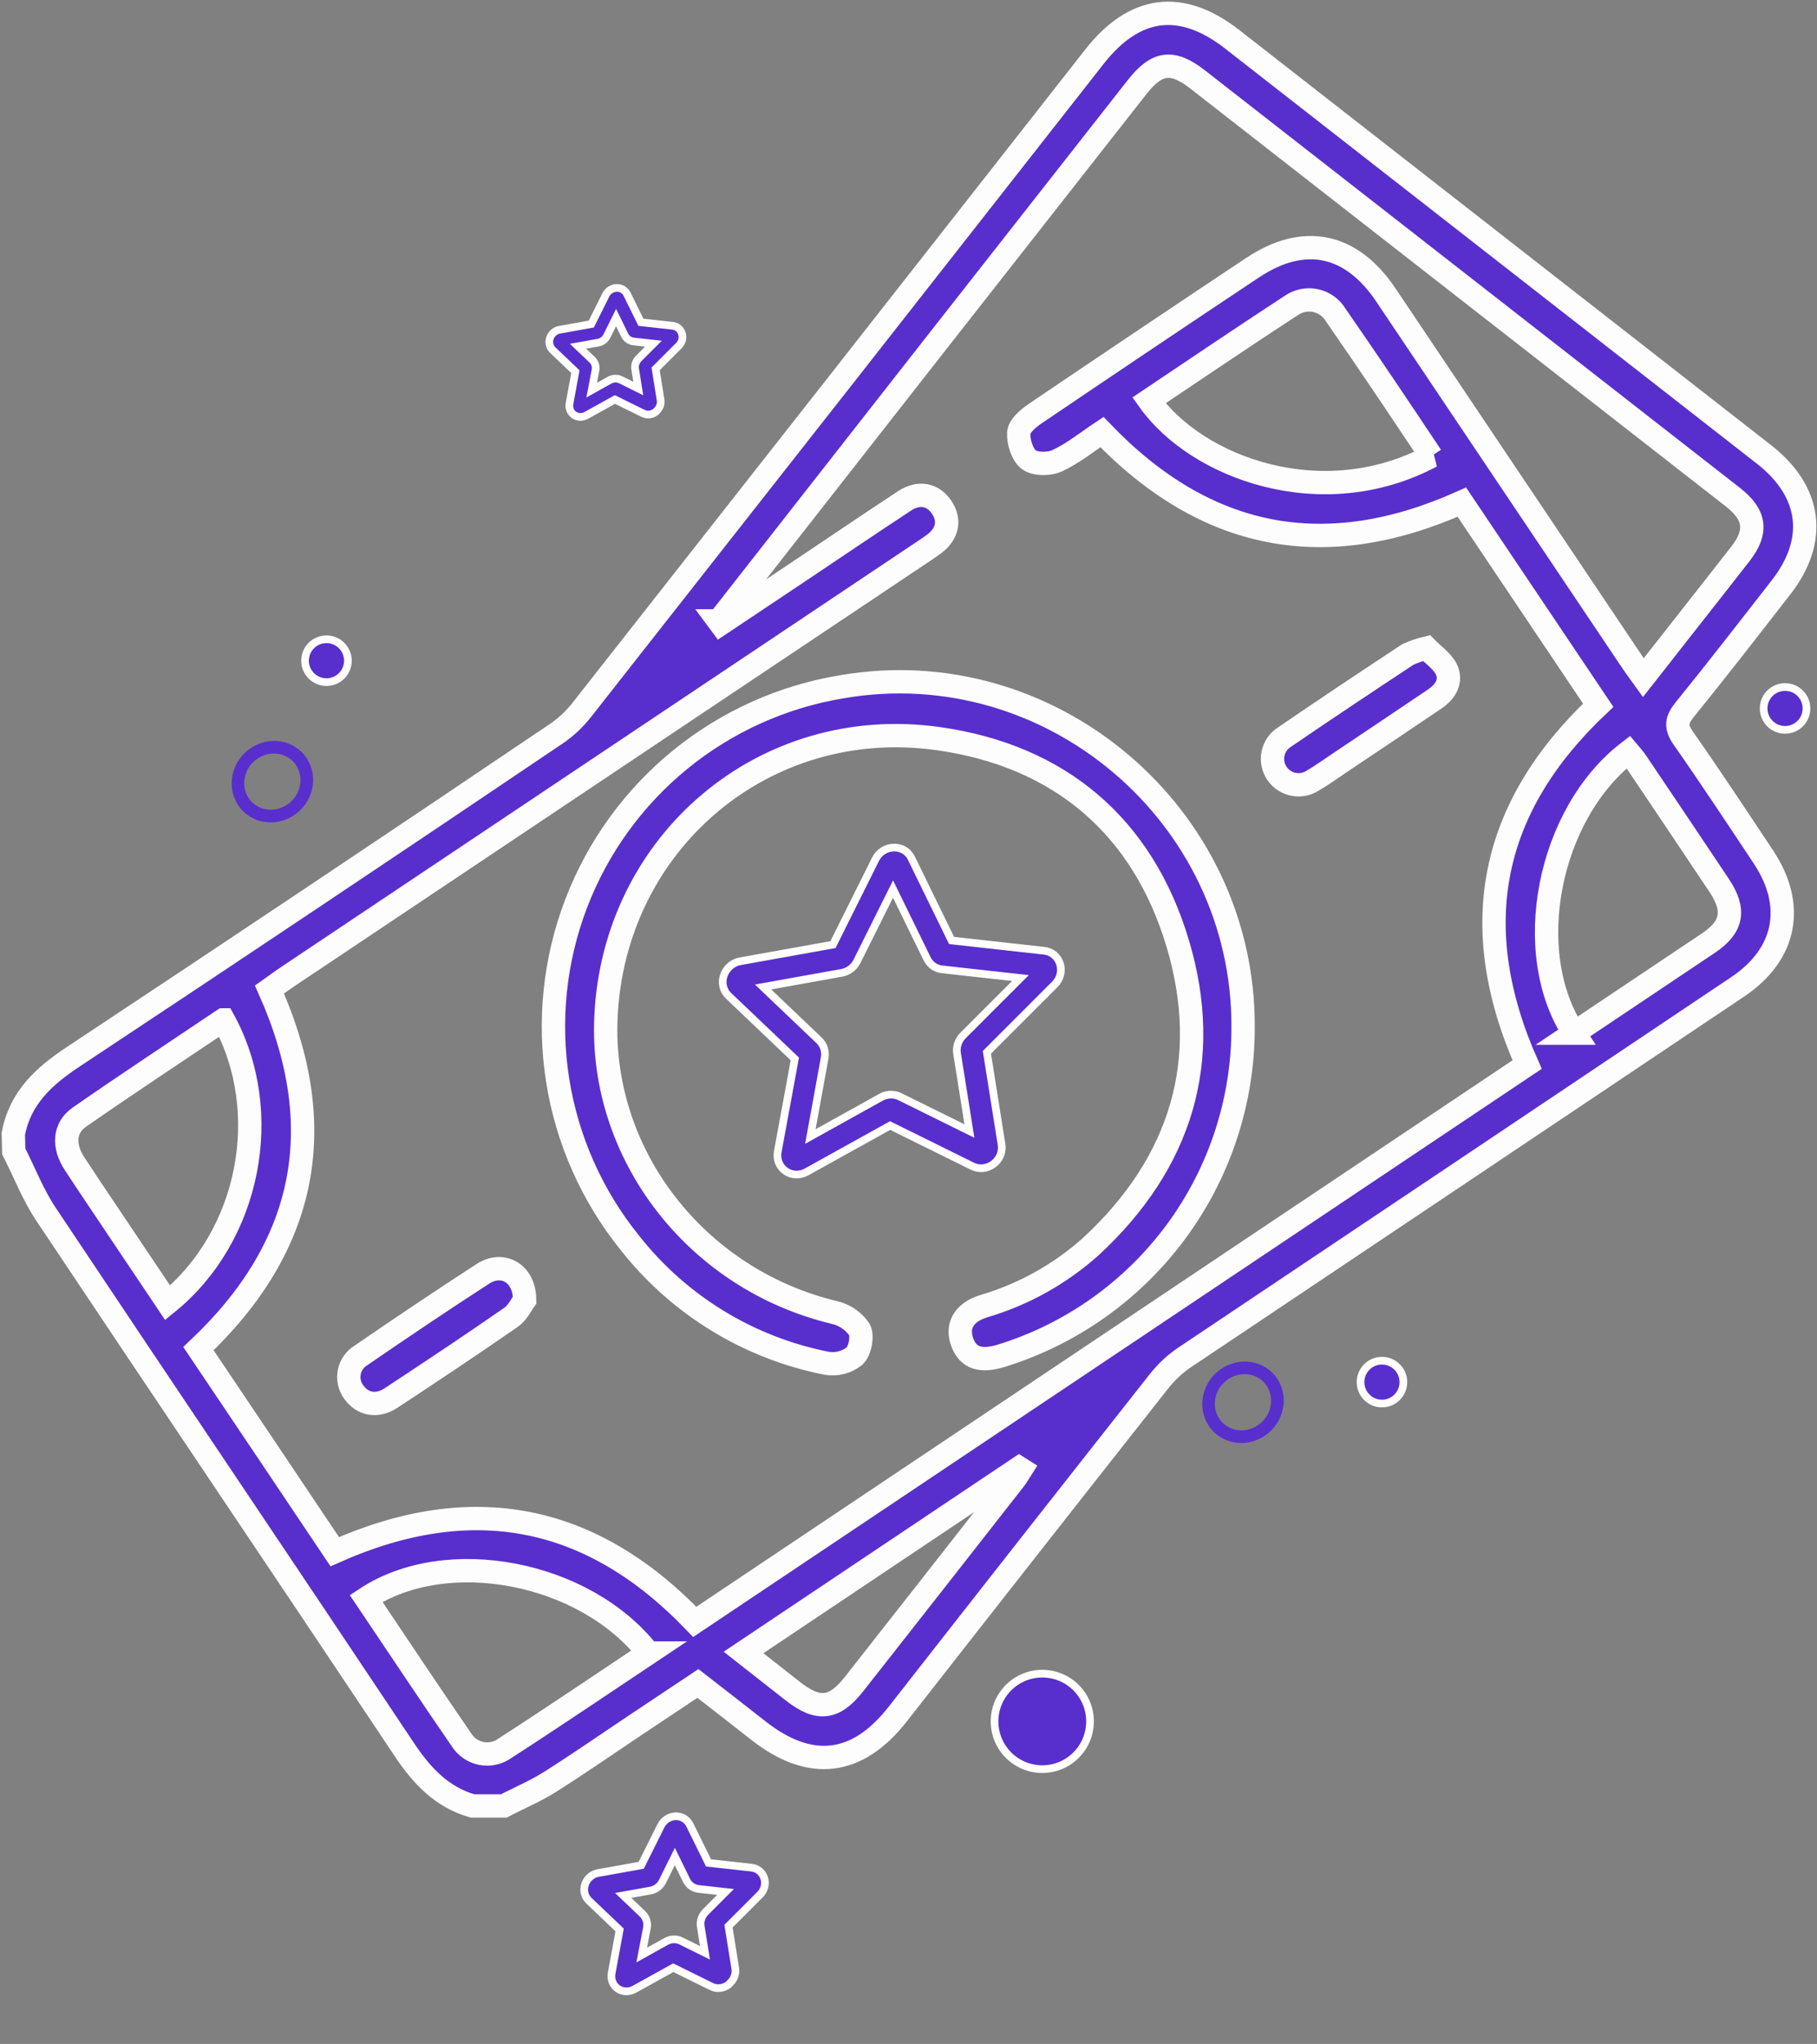 <?xml version="1.0" encoding="UTF-8"?> <svg xmlns="http://www.w3.org/2000/svg" width="545" height="613" viewBox="0 0 545 613" fill="none"><rect x="0" y="0" width="545" height="613" fill="#808080" stroke="none"/> <path d="M4 340.07C6.02 329.236 13.18 322.761 21.993 316.923C70.388 284.872 118.644 252.603 166.763 220.117C169.646 218.174 172.211 215.797 174.367 213.07C225.721 147.759 277.022 82.405 328.27 17.009C340.265 1.705 354.249 -0.156 369.537 11.744C422.768 53.266 475.989 94.804 529.198 136.358C543.373 147.494 545.203 162.05 534.226 176.13C524.68 188.411 515.135 200.725 505.335 212.815C502.821 215.902 502.519 217.986 504.874 221.358C513.098 233.099 520.989 245.079 528.928 257.01C538.632 271.614 535.721 286.251 521.18 295.987C465.828 333.107 410.482 370.185 355.14 407.221C352.294 409.176 349.762 411.553 347.631 414.269C321.424 447.508 295.285 480.8 269.216 514.145C257.11 529.576 242.998 531.215 227.487 519.029C221.585 514.383 215.635 509.786 209.335 504.886L190.722 517.295C182.131 523.022 173.668 528.924 164.95 534.428C160.575 537.197 155.738 539.201 151.125 541.619H141.675C132.448 538.915 126.53 532.583 121.296 524.74C85.581 471.143 49.531 417.769 13.8 364.172C9.902 358.334 7.325 351.62 4.127 345.304L4 340.07ZM215.508 186.216L216.145 187.075C223.653 182.058 231.162 177.047 238.671 172.041C249.584 164.755 260.418 157.373 271.38 150.182C275.643 147.398 279.827 148.289 282.405 152.075C284.982 155.862 284.361 159.918 280.321 163.037C278.73 164.214 277.139 165.248 275.548 166.314L87.664 291.994C85.246 293.585 82.892 295.287 80.824 296.766C99.278 338.129 91.96 373.829 59.522 404.469C73.309 424.96 86.938 445.259 100.408 465.368C141.612 447.041 177.374 454.073 208.397 486.416L458.054 319.277C439.616 277.803 446.918 242.167 479.372 211.511L438.471 150.596C397.442 168.971 361.695 162.034 330.513 129.58C326.202 132.428 321.922 135.944 317.102 138.171C314.716 139.301 310.531 139.301 308.591 137.869C306.65 136.437 305.409 132.523 305.568 129.803C305.711 127.798 308.336 125.54 310.341 124.155C332.051 109.456 353.825 94.841 375.662 80.311C391.094 70.034 405.268 72.961 415.689 88.472C440.252 125.041 464.816 161.631 489.379 198.243C490.413 199.834 491.526 201.25 492.926 203.206C502.869 190.479 512.494 178.357 522.039 166.091C527.226 159.425 526.542 154.382 519.733 149.069C466.247 107.313 412.746 65.568 359.228 23.834C351.64 17.916 346.994 18.569 341.076 26.109L280.193 103.713C258.674 131.203 237.139 158.704 215.588 186.216H215.508ZM472.102 309.859C485.561 300.855 499.02 291.84 512.478 282.814C519.669 277.962 520.576 272.919 515.66 265.553C507.43 253.229 499.168 240.916 490.874 228.613C490.142 227.531 489.283 226.561 488.424 225.542C464.259 244.172 456.193 285.694 472.149 309.859H472.102ZM429.291 136.819C419.746 122.501 410.328 108.422 400.655 94.501C399.996 93.398 399.116 92.442 398.071 91.694C397.025 90.946 395.837 90.422 394.579 90.154C393.322 89.887 392.022 89.882 390.763 90.14C389.503 90.398 388.311 90.913 387.26 91.654C372.942 100.976 358.83 110.585 344.624 120.083C359.053 140.398 396.646 154.207 429.338 136.819H429.291ZM194.493 495.738C175.402 471.302 134.038 463.411 109.809 479.384C119.355 493.543 128.773 507.797 138.445 521.829C139.113 522.879 139.989 523.78 141.02 524.478C142.05 525.176 143.212 525.656 144.434 525.887C145.657 526.118 146.913 526.096 148.127 525.822C149.341 525.548 150.486 525.028 151.491 524.295C165.904 515.004 180.015 505.427 194.54 495.738H194.493ZM66.983 305.882C52.379 315.714 37.981 325.18 23.854 335.011C19.193 338.193 18.875 343.697 22.374 349.027C28.308 358.079 34.418 367.004 40.447 376.072L50.279 390.724C74.842 370.758 82.24 333.675 67.031 305.882H66.983ZM223.017 495.595L237.939 507.304C245.4 513.142 250.253 512.601 256.14 505.108C272.239 484.639 288.318 464.133 304.375 443.589C305.091 442.666 305.647 441.616 306.283 440.63L305.679 440.248L223.017 495.595Z" fill="#582FCD" stroke="#FDFDFD" stroke-width="7"></path> <path d="M372.86 307.982C372.916 330.024 365.898 351.503 352.836 369.258C339.775 387.013 321.36 400.108 300.3 406.617C294.191 408.478 290.548 407.317 288.766 402.91C286.73 397.899 288.91 393.683 294.955 391.774C306.921 388.272 317.95 382.135 327.234 373.813C354.279 348.82 363.744 317.957 353.229 282.878C342.713 247.799 317.832 226.624 281.369 221.517C229.204 214.199 184.054 252.667 181.747 305.166C179.934 346.402 208.904 383.66 250.155 393.603C253.251 394.287 255.974 396.117 257.776 398.726C258.826 400.683 257.982 405.089 256.328 406.68C255.166 407.614 253.82 408.291 252.378 408.667C250.935 409.043 249.43 409.108 247.96 408.86C224.552 404.254 203.574 391.4 188.843 372.635C177.517 358.573 170.076 341.787 167.263 323.952C164.45 306.117 166.362 287.856 172.809 270.99C179.257 254.124 190.013 239.244 204.006 227.833C217.999 216.422 234.74 208.88 252.558 205.959C315.096 195.188 373.083 244.347 372.86 307.982Z" fill="#582FCD" stroke="#FDFDFD" stroke-width="7"></path> <path d="M157.362 389.881C156.55 390.931 155.357 393.635 153.289 395.067C141.389 403.324 129.33 411.358 117.224 419.312C113.024 422.064 108.712 421.157 106.087 417.482C105.463 416.63 105.023 415.657 104.796 414.626C104.568 413.594 104.558 412.526 104.766 411.49C104.974 410.455 105.396 409.474 106.004 408.61C106.613 407.746 107.394 407.018 108.299 406.474C120.39 398.185 132.56 389.976 144.889 382.006C150.696 378.251 157.346 381.767 157.362 389.881Z" fill="#582FCD" stroke="#FDFDFD" stroke-width="7"></path> <path d="M427.863 194.361C429.756 196.318 432.556 198.195 433.828 200.724C435.563 204.336 433.478 207.517 430.328 209.649C420.783 216.108 411.238 222.472 401.692 228.883C399.083 230.617 396.538 232.494 393.833 234.053C392.14 235.183 390.074 235.609 388.072 235.241C386.07 234.873 384.29 233.739 383.11 232.081C382.5 231.224 382.07 230.253 381.848 229.225C381.626 228.197 381.616 227.134 381.819 226.102C382.021 225.07 382.432 224.091 383.027 223.223C383.621 222.355 384.386 221.618 385.275 221.056C397.509 212.688 409.869 204.479 422.246 196.302C424.05 195.472 425.932 194.822 427.863 194.361V194.361Z" fill="#582FCD" stroke="#FDFDFD" stroke-width="7"></path> <path d="M197.003 123.19C196.889 123.325 196.764 123.45 196.629 123.565C196.091 123.977 195.454 124.235 194.793 124.308C194.131 124.381 193.471 124.267 192.889 123.978L184.443 119.813L175.878 124.562C175.29 124.892 174.629 125.054 173.971 125.031C173.312 125.008 172.682 124.8 172.152 124.431C171.624 124.052 171.22 123.527 170.988 122.915C170.755 122.304 170.701 121.631 170.834 120.974L172.587 111.467L165.794 104.995C165.328 104.553 165.002 103.983 164.853 103.349C164.703 102.715 164.737 102.044 164.95 101.411C165.157 100.775 165.537 100.201 166.047 99.756C166.557 99.311 167.175 99.014 167.831 98.898L177.357 97.187L181.724 88.433C182.026 87.831 182.485 87.317 183.051 86.949C183.618 86.581 184.268 86.374 184.929 86.35C185.59 86.33 186.235 86.494 186.792 86.824C187.349 87.154 187.795 87.636 188.081 88.218L192.236 96.654L201.718 97.702C202.369 97.773 202.978 98.027 203.476 98.434C203.975 98.841 204.342 99.386 204.535 100.006C204.737 100.627 204.757 101.301 204.591 101.95C204.426 102.599 204.083 103.197 203.602 103.674V103.674L196.645 110.631L198.154 120.039C198.231 120.606 198.166 121.19 197.965 121.74C197.765 122.289 197.434 122.787 197.003 123.19V123.19ZM177.469 117.012L182.858 114.011C183.367 113.727 183.932 113.568 184.504 113.547C185.076 113.526 185.638 113.644 186.141 113.891L191.448 116.522L190.503 110.611C190.425 110.045 190.487 109.462 190.682 108.911C190.877 108.361 191.2 107.86 191.623 107.45L196 103.073L190.03 102.411C189.466 102.344 188.933 102.142 188.476 101.822C188.018 101.502 187.649 101.074 187.399 100.572L184.79 95.244L182.057 100.752C181.797 101.275 181.416 101.733 180.947 102.085C180.478 102.437 179.935 102.672 179.366 102.77L173.375 103.843L177.644 107.92C178.05 108.308 178.351 108.795 178.52 109.337C178.689 109.879 178.722 110.46 178.615 111.03L177.469 117.012Z" fill="#582FCD" stroke="white" stroke-width="2.3"></path> <path d="M218.991 594.718C218.836 594.902 218.666 595.072 218.483 595.227C217.753 595.787 216.889 596.137 215.991 596.236C215.093 596.335 214.198 596.18 213.408 595.788L201.944 590.135L190.32 596.58C189.522 597.028 188.625 597.249 187.731 597.217C186.837 597.186 185.982 596.904 185.262 596.403C184.546 595.889 183.998 595.175 183.682 594.346C183.366 593.516 183.294 592.603 183.474 591.71L185.853 578.808L176.634 570.024C176.001 569.424 175.558 568.65 175.356 567.79C175.153 566.93 175.199 566.019 175.488 565.16C175.769 564.296 176.285 563.516 176.977 562.913C177.669 562.309 178.508 561.906 179.398 561.749L192.327 559.427L198.254 547.545C198.663 546.728 199.287 546.03 200.056 545.531C200.824 545.031 201.707 544.75 202.604 544.719C203.501 544.691 204.377 544.913 205.132 545.361C205.888 545.809 206.494 546.464 206.882 547.254L212.521 558.703L225.39 560.125C226.274 560.222 227.101 560.566 227.777 561.119C228.453 561.672 228.951 562.411 229.214 563.253C229.488 564.095 229.514 565.01 229.29 565.89C229.066 566.771 228.6 567.583 227.947 568.231V568.231L218.505 577.673L220.554 590.442C220.658 591.211 220.57 592.004 220.297 592.75C220.025 593.496 219.576 594.172 218.991 594.718V594.718ZM192.479 586.334L199.793 582.26C200.484 581.875 201.251 581.659 202.027 581.63C202.803 581.602 203.566 581.762 204.249 582.097L211.452 585.668L210.169 577.645C210.064 576.877 210.147 576.086 210.412 575.339C210.677 574.592 211.115 573.912 211.689 573.355L217.63 567.414L209.527 566.516C208.762 566.425 208.039 566.151 207.418 565.717C206.797 565.283 206.296 564.702 205.957 564.021L202.415 556.789L198.706 564.265C198.353 564.975 197.836 565.596 197.199 566.074C196.563 566.551 195.826 566.871 195.053 567.004L186.922 568.46L192.717 573.993C193.268 574.521 193.676 575.18 193.905 575.916C194.135 576.652 194.179 577.441 194.034 578.215L192.479 586.334Z" fill="#582FCD" stroke="white" stroke-width="2.3"></path> <path d="M298.697 348.485C298.48 348.698 298.248 348.896 298.004 349.077C297.093 349.779 296.013 350.216 294.891 350.337C293.769 350.458 292.65 350.258 291.667 349.761L266.99 337.563L241.962 351.449C240.964 352.019 239.838 352.299 238.716 352.258C237.593 352.216 236.521 351.854 235.626 351.214C234.717 350.587 234.015 349.708 233.602 348.678C233.188 347.647 233.08 346.507 233.289 345.388L238.404 317.581L218.547 298.666C217.743 297.918 217.181 296.946 216.925 295.865C216.67 294.783 216.732 293.636 217.104 292.558C217.464 291.476 218.116 290.503 218.985 289.749C219.855 288.995 220.907 288.49 222.022 288.293L249.847 283.303L262.597 257.717C263.1 256.688 263.879 255.81 264.843 255.186C265.807 254.562 266.916 254.217 268.04 254.192C269.163 254.148 270.26 254.424 271.203 254.987C272.146 255.551 272.896 256.38 273.365 257.377L285.417 282.057L313.132 285.135C314.247 285.246 315.291 285.675 316.142 286.371C316.993 287.066 317.617 288.001 317.938 289.063C318.273 290.115 318.302 291.253 318.021 292.35C317.74 293.446 317.16 294.456 316.348 295.265V295.265L296.014 315.6L300.382 343.086C300.562 344.034 300.502 345.023 300.208 345.965C299.914 346.907 299.395 347.773 298.697 348.485V348.485ZM243.061 340.861L264.257 329.072C265.129 328.588 266.096 328.319 267.074 328.286C268.053 328.254 269.013 328.459 269.872 328.886L290.77 339.21L287.063 315.918C286.912 314.965 286.997 313.977 287.31 313.042C287.624 312.106 288.157 311.25 288.863 310.547V310.547L306.084 293.327L282.588 290.722C281.623 290.615 280.71 290.273 279.927 289.726C279.145 289.178 278.517 288.442 278.098 287.581L267.858 266.639L257.05 288.324C256.604 289.213 255.954 289.99 255.155 290.59C254.357 291.189 253.434 291.593 252.465 291.766L228.879 296.006L245.682 312.017C246.372 312.674 246.885 313.497 247.176 314.414C247.467 315.331 247.528 316.316 247.353 317.284L243.061 340.861Z" fill="#582FCD" stroke="white" stroke-width="2.3"></path> <path d="M380.476 428.203C378.348 430.325 375.505 431.557 372.569 431.627C369.634 431.697 366.847 430.6 364.818 428.577C362.795 426.548 361.698 423.761 361.768 420.825C361.838 417.89 363.07 415.047 365.192 412.919C367.32 410.796 370.163 409.565 373.098 409.495C376.034 409.425 378.821 410.522 380.85 412.545C382.873 414.573 383.97 417.361 383.9 420.296C383.83 423.232 382.598 426.075 380.476 428.203V428.203ZM366.192 413.919C364.353 415.763 363.287 418.226 363.226 420.77C363.165 423.313 364.115 425.728 365.868 427.486C367.626 429.239 370.041 430.189 372.584 430.128C375.128 430.067 377.591 429.001 379.435 427.162C381.274 425.318 382.34 422.855 382.401 420.311C382.462 417.768 381.512 415.353 379.759 413.595C377.999 411.851 375.587 410.909 373.048 410.973C370.51 411.038 368.053 412.104 366.212 413.939L366.192 413.919Z" fill="#582FCD" stroke="#582FCD" stroke-width="2.3"></path> <path d="M89.345 242.07C87.217 244.192 84.374 245.423 81.439 245.494C78.503 245.564 75.716 244.467 73.687 242.444C71.664 240.415 70.567 237.627 70.637 234.692C70.707 231.757 71.939 228.913 74.061 226.786C76.189 224.663 79.032 223.432 81.968 223.362C84.903 223.291 87.691 224.388 89.719 226.411C91.742 228.44 92.839 231.228 92.769 234.163C92.699 237.098 91.468 239.942 89.345 242.07V242.07ZM75.061 227.785C73.222 229.629 72.156 232.093 72.095 234.636C72.034 237.179 72.984 239.595 74.737 241.353C76.495 243.106 78.91 244.056 81.454 243.995C83.997 243.934 86.46 242.867 88.304 241.029C90.143 239.185 91.21 236.721 91.27 234.178C91.331 231.635 90.381 229.219 88.629 227.461C86.868 225.718 84.456 224.776 81.918 224.84C79.379 224.905 76.922 225.971 75.081 227.806L75.061 227.785Z" fill="#582FCD" stroke="#582FCD" stroke-width="2.3"></path> <circle cx="97.925" cy="198.151" r="6.427" fill="#582FCD" stroke="white" stroke-width="2.3"></circle> <circle cx="414.511" cy="414.512" r="6.427" fill="#582FCD" stroke="white" stroke-width="2.3"></circle> <circle cx="535.419" cy="212.469" r="6.427" fill="#582FCD" stroke="white" stroke-width="2.3"></circle> <circle cx="312.63" cy="516.265" r="14.318" fill="#582FCD" stroke="white" stroke-width="2.3"></circle> </svg> 